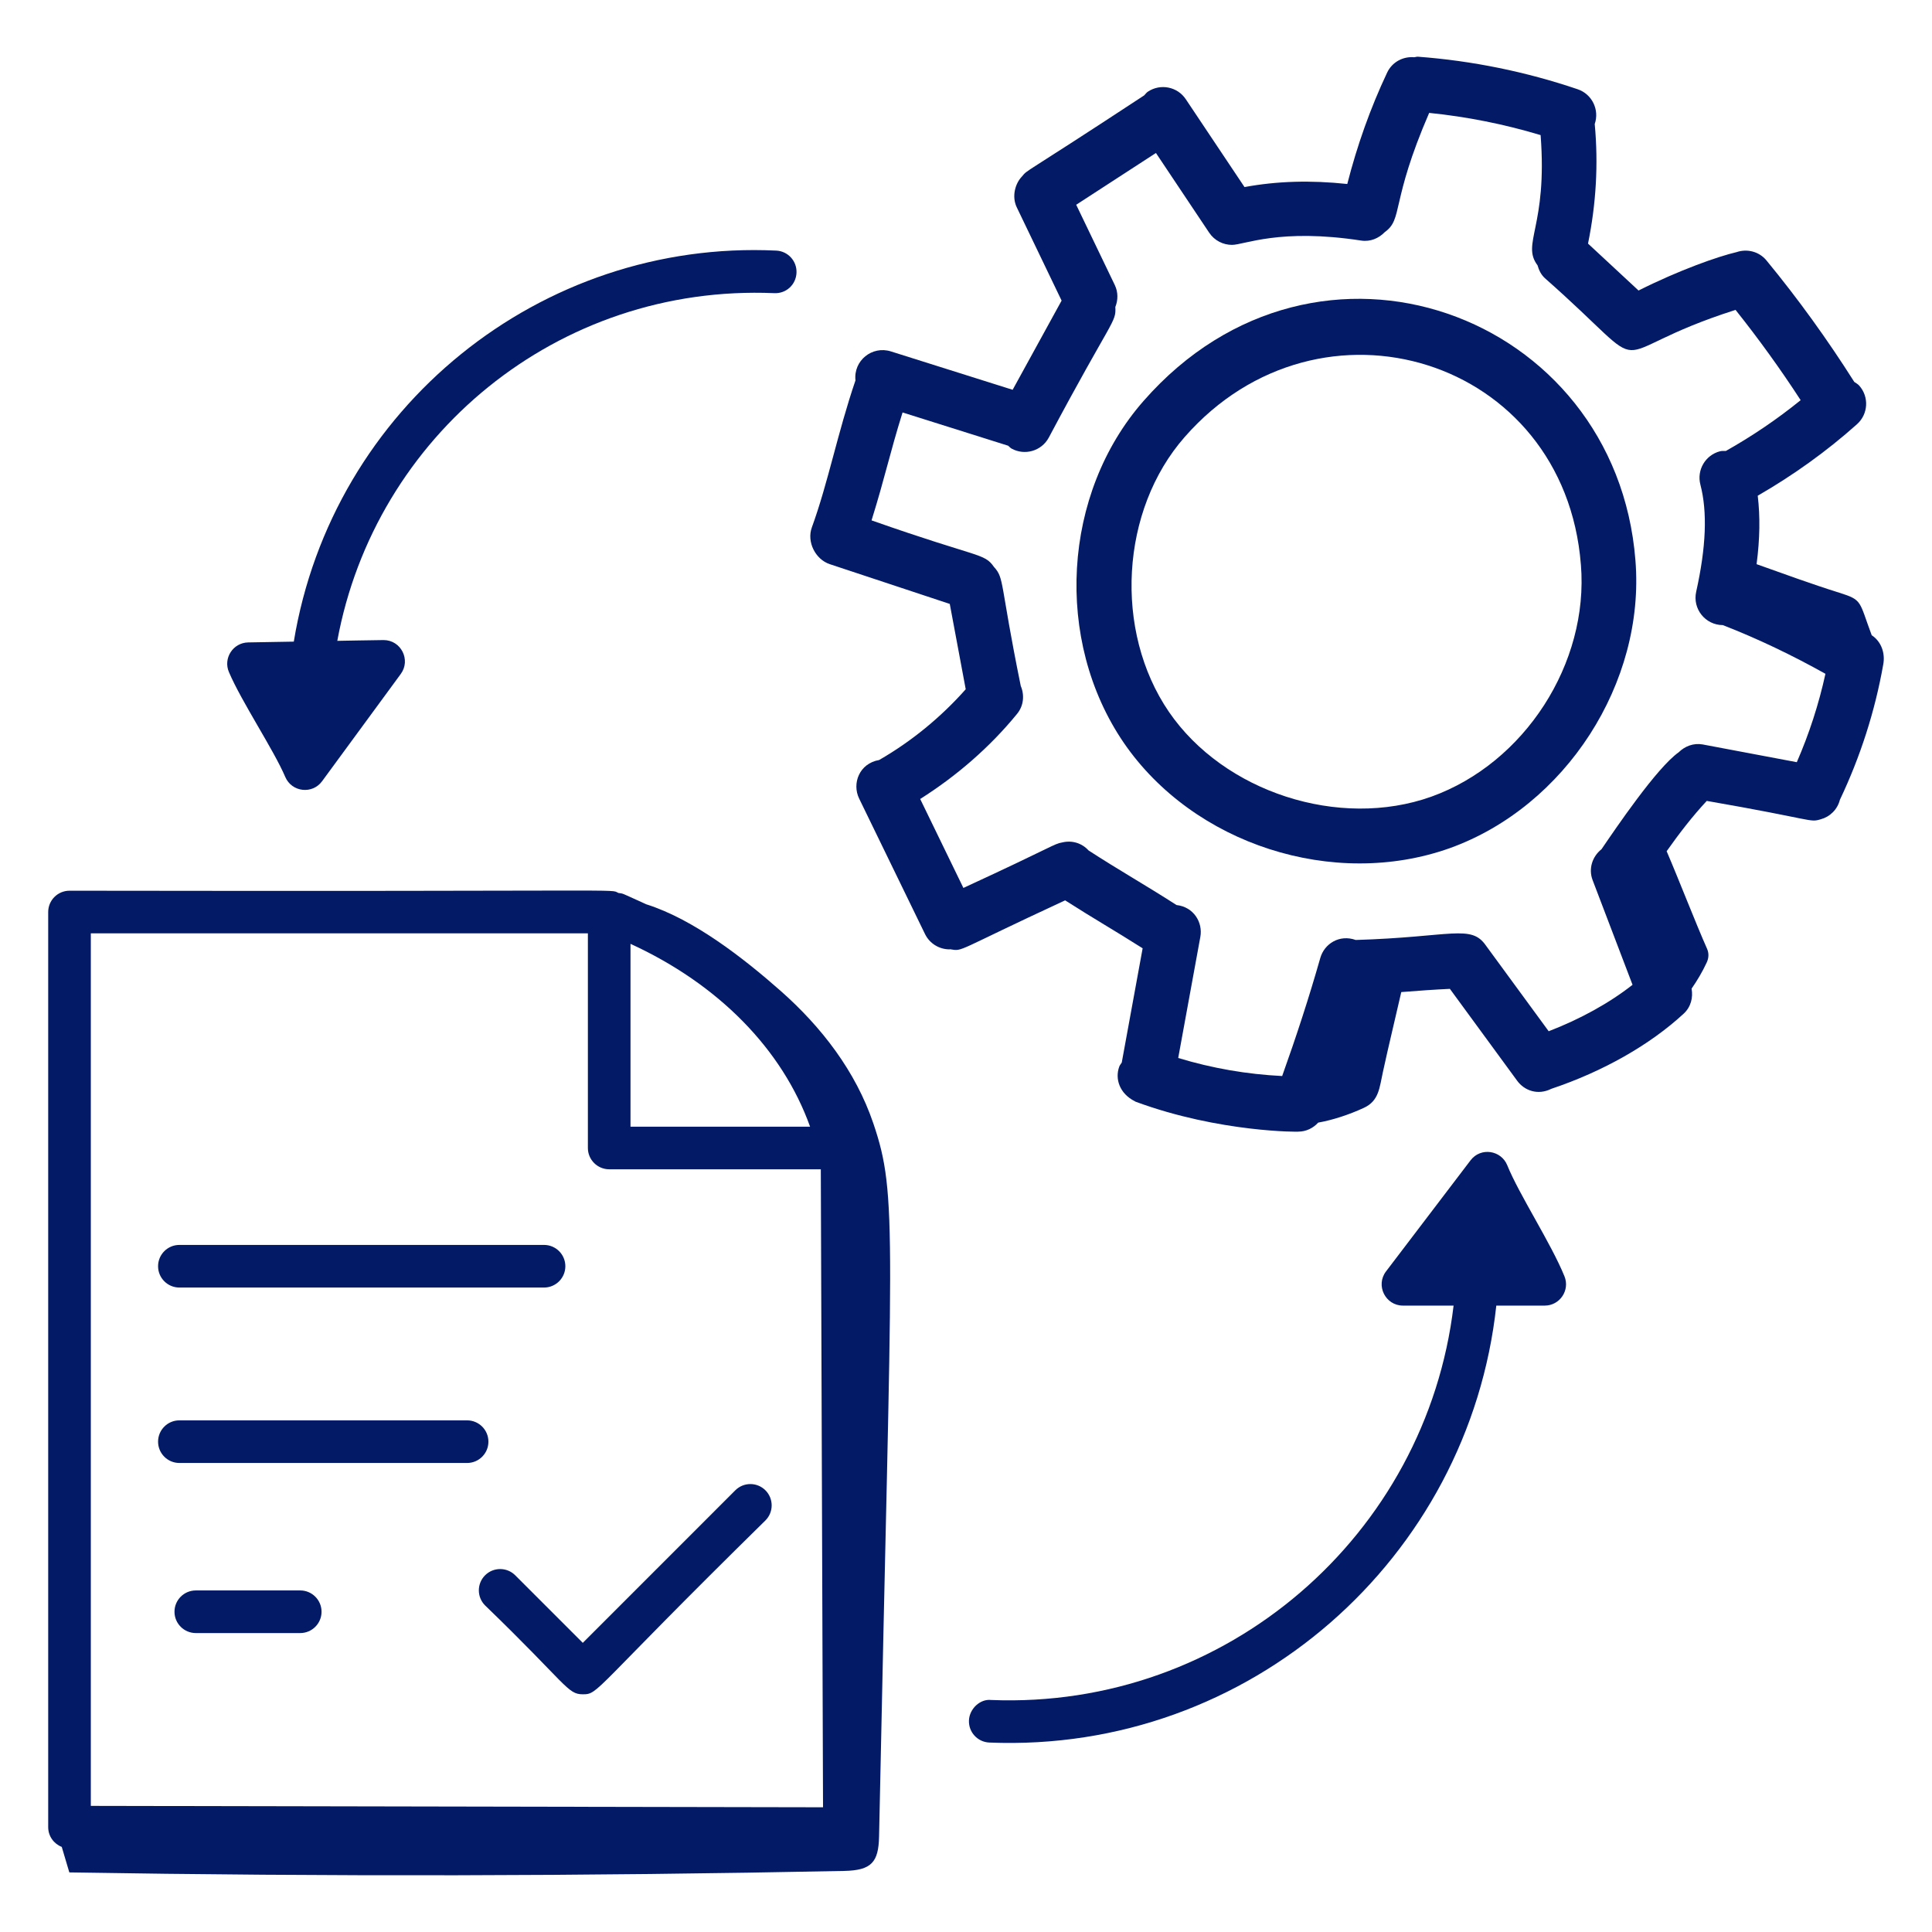 <svg width="512" height="512" viewBox="0 0 512 512" fill="none" xmlns="http://www.w3.org/2000/svg">
<path d="M496.021 168.342C492.628 159.27 493.641 159.028 487.427 157.078C480.104 154.781 472.803 152.108 465.514 149.511C466.396 142.812 466.47 136.815 465.817 131.373C475.193 125.963 484.049 119.642 492.128 112.418C495.114 109.749 495.371 105.16 492.702 102.183C492.326 101.762 491.845 101.524 491.403 101.212C484.329 90.031 476.512 79.192 468.128 69.013C466.16 66.629 462.987 65.871 460.207 66.816C455.285 67.965 445.09 71.544 434.231 76.99L420.842 64.555C422.973 54.134 423.617 43.494 422.618 32.864C422.62 32.857 422.626 32.851 422.628 32.844C423.915 29.05 421.886 24.933 418.099 23.653C404.422 19.013 390.187 16.109 375.775 15.028C375.428 15.01 375.11 15.14 374.77 15.17C371.832 14.914 368.934 16.425 367.606 19.241C363.134 28.705 359.632 38.62 357.043 48.762C347.306 47.723 338.412 47.987 329.809 49.575L314.253 26.3C312.033 22.962 307.525 22.08 304.202 24.293C303.801 24.56 303.553 24.948 303.223 25.275C269.72 47.297 272.631 44.656 270.775 46.832C269.062 48.624 268.061 52.045 269.452 54.94L281.337 79.664L268.362 103.299L236.084 93.124C231.12 91.567 226.141 95.561 226.709 100.808C221.95 114.757 219.478 127.879 215.143 139.785C213.761 143.582 216.058 148.233 219.908 149.513L251.701 160.047L255.927 182.661C249.358 190.073 241.541 196.483 232.978 201.413C227.724 202.32 225.743 207.62 227.672 211.609L245.128 247.513C246.378 250.094 248.959 251.594 251.65 251.594C251.696 251.594 251.741 251.564 251.787 251.563C255.378 252.128 252.723 252.281 282.272 238.604C290.294 243.73 294.82 246.245 302.811 251.308L297.277 281.587C297.065 281.95 296.771 282.244 296.621 282.653C295.413 285.93 296.717 289.826 300.749 291.848C300.814 291.874 300.856 291.93 300.922 291.955C323.31 300.227 344.804 299.969 344.04 299.896C346.152 299.896 348.011 298.952 349.337 297.505C353.211 296.814 357.511 295.406 361.436 293.593C365.478 291.727 365.564 288.224 366.498 284.035C368.021 277.001 369.778 269.854 371.353 262.912C375.708 262.565 380.113 262.248 384.235 262.058L402.077 286.425C403.962 289.004 407.524 290.349 411.122 288.546C424.828 283.956 437.289 276.877 446.216 268.609C448.103 266.86 448.718 264.356 448.288 261.999C449.731 259.916 451.164 257.55 452.326 255.012C452.854 253.858 452.905 252.591 452.389 251.431C449.415 244.74 445.006 233.34 441.678 225.583C445.005 220.875 448.508 216.325 452.309 212.248C481.011 217.225 479.421 218.029 482.489 217.127C484.951 216.46 486.93 214.558 487.591 211.956C493.006 200.555 496.886 188.51 499.079 176.098C499.638 173.116 498.585 170.034 496.021 168.342ZM359.279 249.103C354.958 247.553 350.964 250.114 349.893 253.866C346.921 264.321 343.492 274.812 339.788 285.16C330.42 284.695 321.199 283.099 312.238 280.376L318.106 248.271C318.801 244.44 316.336 240.35 311.8 239.847C303.254 234.367 296.335 230.483 288.47 225.369C286.718 223.433 284.113 222.633 281.532 223.249C279.151 223.674 279.504 224.163 255.31 235.314L243.859 211.741C253.524 205.634 262.342 197.992 269.54 189.175C271.306 187.021 271.529 184.18 270.511 181.783C264.896 154.182 266.219 153.338 263.423 150.257C260.754 146.474 259.824 148.07 230.97 137.904C234.621 126.174 235.699 120.504 239.188 109.302L267.175 118.121C267.487 118.366 267.717 118.684 268.077 118.881C271.531 120.792 275.973 119.562 277.915 116.013C294.841 84.185 295.816 85.56 295.575 81.352C296.306 79.531 296.347 77.445 295.43 75.535L285.204 54.264L306.336 40.543L320.452 61.675C321.856 63.763 324.15 64.896 326.489 64.896C329.771 64.896 339.139 60.431 360.746 63.756C363.157 64.121 365.395 63.154 366.979 61.513C371.907 57.993 368.444 53.729 378.745 29.918C388.761 30.933 398.65 32.905 408.278 35.804C410.151 60.152 403.102 64.501 407.467 70.321C407.816 71.566 408.376 72.759 409.393 73.705C440.7 101.32 422.222 94.15 459.938 82.123C466.058 89.802 471.835 97.801 477.192 106.05C470.978 111.092 464.343 115.583 457.379 119.506C456.855 119.524 456.341 119.456 455.812 119.594C451.937 120.602 449.614 124.558 450.621 128.433C452.511 135.683 452.143 144.969 449.503 156.837C448.502 161.341 451.922 165.651 456.572 165.659C465.933 169.307 475.013 173.673 483.761 178.567C482.001 186.599 479.464 194.433 476.172 201.988L451.216 197.285C448.779 196.857 446.491 197.765 444.853 199.379C439.068 203.459 428.211 219.489 424.41 225.06C421.991 226.972 420.906 230.221 422.062 233.249L432.64 260.984C426.51 265.8 418.798 270.07 410.417 273.291C409.943 272.643 413.685 277.752 393.81 250.616C389.834 244.844 384.753 248.336 359.279 249.103Z" fill="#031A67"/>
<path d="M433.406 148.491C428.265 83.033 349.13 53.705 303.082 106.226C281.523 130.741 279.259 169.69 297.818 196.851C316.309 223.802 353.446 235.713 384.193 224.778C414.891 213.741 436.045 180.947 433.406 148.491ZM379.31 211.131C354.906 219.829 324.369 209.932 309.781 188.66C295.09 167.175 296.928 135.168 313.972 115.793C349.818 74.895 414.656 94.739 418.95 149.631C418.95 149.638 418.957 149.646 418.957 149.653C421.09 175.807 404.038 202.241 379.31 211.131Z" fill="#031A67"/>
<path d="M262.65 450.514C259.797 450.183 256.908 452.808 256.783 455.925C256.65 459.043 259.077 461.668 262.194 461.793C331.175 464.62 389.287 412.958 396.537 345.999H409.363C413.356 345.999 416.107 341.943 414.599 338.234C411.045 329.478 402.581 316.577 399.437 308.8C397.821 304.823 392.421 303.942 389.709 307.499L367.312 336.933C364.485 340.638 367.138 345.999 371.805 345.999H385.216C378.005 406.766 325.041 453.032 262.65 450.514Z" fill="#031A67"/>
<path d="M205.192 77.69C208.368 77.837 210.942 75.425 211.082 72.3C211.221 69.183 208.81 66.543 205.692 66.411C143.257 63.44 88.067 107.99 77.86 170.038L65.765 170.249C61.727 170.328 59.104 174.467 60.67 178.109C64.023 186.002 72.528 198.689 75.604 205.911C77.341 209.958 82.799 210.541 85.354 207.036L106.207 178.609C108.933 174.906 106.291 169.624 101.655 169.624C100.897 169.624 88.629 169.834 89.387 169.837C99.339 115.629 147.706 75.229 205.192 77.69Z" fill="#031A67"/>
<path d="M47.538 341.212H144.177C147.295 341.212 149.824 338.683 149.824 335.565C149.824 332.447 147.295 329.918 144.177 329.918H47.538C44.42 329.918 41.891 332.447 41.891 335.565C41.891 338.683 44.42 341.212 47.538 341.212Z" fill="#031A67"/>
<path d="M129.435 382.057C129.435 378.94 126.905 376.41 123.788 376.41H47.538C44.42 376.41 41.891 378.94 41.891 382.057C41.891 385.175 44.42 387.704 47.538 387.704H123.788C126.905 387.704 129.435 385.175 129.435 382.057Z" fill="#031A67"/>
<path d="M79.566 421.484H51.889C48.772 421.484 46.242 424.014 46.242 427.131C46.242 430.249 48.772 432.778 51.889 432.778H79.566C82.683 432.778 85.213 430.249 85.213 427.131C85.213 424.014 82.683 421.484 79.566 421.484Z" fill="#031A67"/>
<path d="M194.862 394.947L154.443 435.374L136.538 417.469C134.332 415.264 130.759 415.264 128.553 417.469C126.347 419.675 126.347 423.249 128.553 425.455C150.291 446.445 150.338 449.006 154.443 449.006C158.774 449.006 156.742 448.221 202.847 402.933C205.053 400.727 205.053 397.153 202.847 394.947C200.641 392.741 197.068 392.741 194.862 394.947Z" fill="#031A67"/>
<path d="M232.962 486.68C236.264 325.228 237.999 317.021 231.433 297.678C226.754 283.894 217.711 272.159 206.884 262.602C197.149 254.008 183.886 243.633 171.266 239.647C163.934 236.324 165.443 236.913 163.851 236.636C161.498 235.51 170.574 236.295 18.421 236.05C15.303 236.05 12.773 238.579 12.773 241.697V484.219C12.773 486.61 14.268 488.624 16.365 489.449C17.035 491.702 17.704 493.954 18.373 496.206C86.811 497.345 155.27 497.215 223.703 495.817C230.975 495.668 232.824 493.504 232.962 486.68ZM167.09 250.129C190.355 260.795 207.33 278.047 214.677 298.579H167.09V250.129ZM24.068 247.344H155.795V304.226C155.795 307.344 158.325 309.873 161.443 309.873H217.523L218.112 478.947L24.068 478.579V247.344Z" fill="#031A67"/>
</svg>
